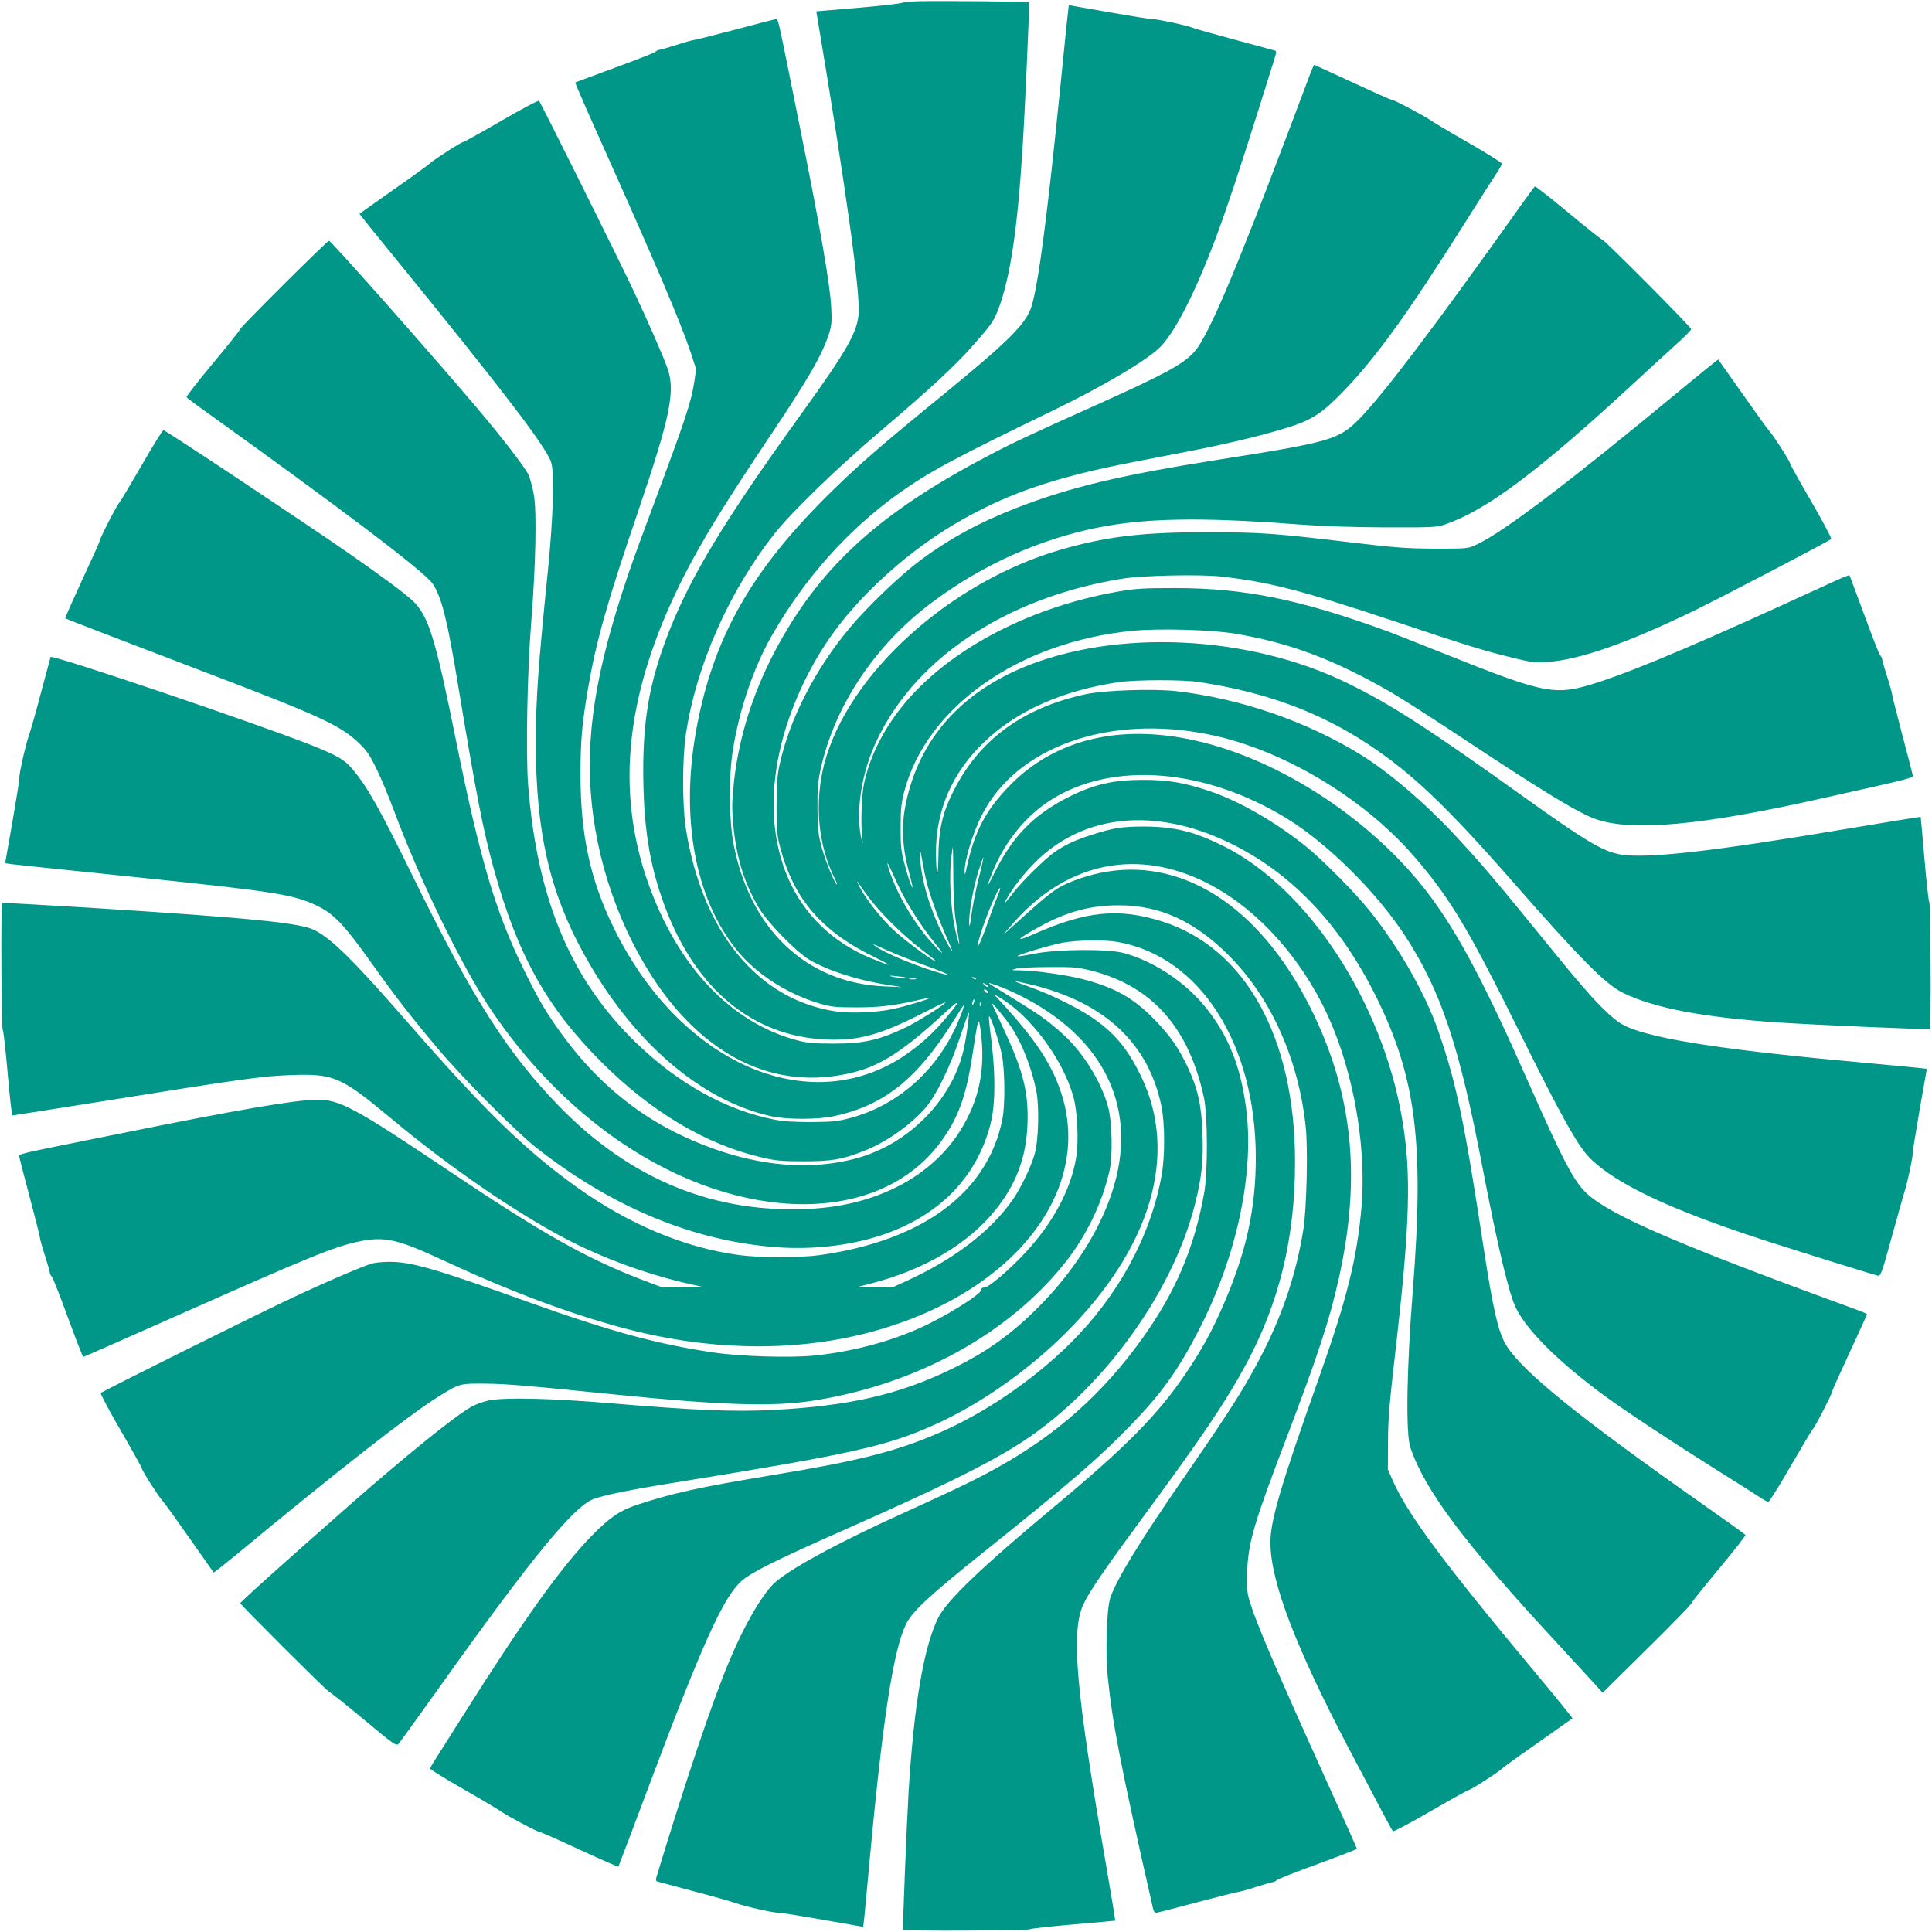 <?xml version="1.0" standalone="no"?>
<!DOCTYPE svg PUBLIC "-//W3C//DTD SVG 20010904//EN"
 "http://www.w3.org/TR/2001/REC-SVG-20010904/DTD/svg10.dtd">
<svg version="1.0" xmlns="http://www.w3.org/2000/svg"
 width="1280pt" height="1280pt" viewBox="0 0 1280 1280"
 preserveAspectRatio="xMidYMid meet">
<g transform="translate(0,1280) scale(0.1,-0.1)"
fill="#009688" stroke="none">
<path d="M6095 12792 c-55 -1 -109 -6 -120 -11 -11 -5 -143 -20 -293 -33
l-274 -23 6 -35 c183 -1090 283 -1800 275 -1961 -7 -129 -73 -245 -393 -689
-490 -679 -716 -1052 -860 -1415 -138 -349 -183 -615 -173 -1029 7 -317 48
-549 142 -802 205 -549 583 -861 1070 -881 213 -9 356 30 643 177 84 43 149
74 146 68 -12 -19 -187 -128 -263 -165 -179 -85 -282 -108 -481 -107 -127 0
-170 4 -237 21 -440 117 -792 488 -989 1043 -219 621 -147 1265 225 2009 125
248 267 480 566 927 268 399 360 559 406 699 19 60 21 82 16 179 -9 162 -72
523 -209 1201 -158 787 -141 711 -164 707 -10 -2 -128 -32 -262 -68 -133 -35
-255 -66 -270 -68 -15 -2 -71 -17 -125 -35 -53 -17 -102 -31 -109 -31 -6 0
-19 -6 -27 -14 -9 -7 -131 -55 -271 -106 -140 -52 -257 -95 -259 -96 -2 -2 78
-187 179 -411 352 -786 518 -1175 586 -1378 l36 -110 -12 -84 c-20 -133 -61
-256 -263 -796 -160 -426 -215 -589 -286 -835 -156 -549 -183 -972 -90 -1425
95 -460 320 -906 598 -1185 290 -293 632 -414 996 -355 245 40 394 128 716
425 102 94 95 72 -22 -66 -103 -120 -240 -230 -374 -296 -626 -313 -1403 81
-1810 917 -154 315 -219 613 -219 1010 0 229 9 333 50 575 55 316 127 572 329
1164 213 626 249 798 200 948 -25 74 -127 309 -233 533 -98 208 -609 1235
-621 1247 -4 5 -116 -55 -249 -132 -133 -77 -246 -140 -251 -140 -14 0 -189
-113 -221 -141 -13 -13 -123 -92 -245 -177 -121 -86 -221 -156 -223 -158 -2
-1 108 -138 245 -305 711 -873 996 -1246 1025 -1344 22 -74 13 -363 -21 -705
-67 -660 -81 -867 -81 -1156 0 -584 92 -987 321 -1399 320 -578 772 -968 1241
-1071 101 -22 309 -22 413 1 332 71 553 247 793 633 35 56 65 102 67 102 8 0
-34 -109 -70 -180 -142 -284 -389 -489 -681 -567 -86 -23 -120 -26 -259 -27
-117 0 -184 4 -249 17 -318 64 -628 236 -905 502 -438 420 -663 956 -722 1715
-16 210 -6 751 21 1085 29 371 37 726 17 836 -8 47 -24 106 -34 130 -23 51
-176 250 -358 464 -292 345 -952 1090 -965 1090 -13 0 -590 -575 -590 -587 0
-6 -81 -107 -180 -226 -98 -118 -177 -219 -174 -223 2 -5 44 -36 92 -71 953
-683 1485 -1086 1539 -1166 59 -88 98 -244 168 -672 120 -725 166 -961 236
-1215 158 -572 351 -919 713 -1281 330 -330 692 -546 1061 -632 95 -22 133
-26 280 -26 184 0 257 12 402 70 142 56 300 166 401 280 71 79 167 275 233
474 28 85 54 157 56 160 8 9 -8 -123 -28 -222 -67 -338 -356 -641 -704 -739
-366 -103 -788 -43 -1220 173 -272 137 -518 346 -716 610 -118 157 -179 259
-278 463 -189 385 -292 736 -451 1525 -136 676 -181 821 -287 921 -52 49 -199
158 -433 321 -271 188 -1204 808 -1217 808 -6 0 -71 -105 -144 -232 -74 -128
-141 -240 -149 -249 -18 -19 -131 -240 -130 -254 0 -5 -52 -121 -116 -258 -63
-137 -114 -251 -112 -253 6 -5 295 -116 923 -356 765 -291 899 -353 1024 -472
52 -50 72 -80 116 -171 30 -60 81 -184 115 -275 172 -463 447 -1028 643 -1320
234 -349 530 -652 852 -872 806 -552 1719 -555 2125 -7 118 158 172 307 214
589 38 249 40 253 54 144 32 -247 -10 -452 -135 -653 -190 -304 -550 -494
-982 -519 -641 -37 -1199 189 -1677 679 -340 350 -571 711 -962 1509 -230 469
-306 605 -410 728 -49 58 -98 87 -264 153 -359 143 -1726 606 -1733 586 -2 -7
-31 -115 -65 -242 -33 -126 -69 -252 -79 -280 -21 -58 -65 -251 -63 -280 1
-11 -20 -142 -46 -292 l-48 -272 40 -6 c61 -7 170 -19 861 -90 887 -92 1013
-112 1166 -186 111 -54 178 -124 353 -369 170 -239 270 -367 445 -575 163
-194 520 -553 653 -658 485 -382 1007 -605 1542 -656 255 -25 519 1 741 74
381 125 634 380 726 733 37 141 36 358 -3 640 -5 41 -8 76 -5 78 8 9 68 -169
84 -251 21 -103 23 -336 4 -430 -97 -485 -524 -803 -1206 -900 -134 -19 -406
-19 -546 1 -357 49 -724 204 -1065 447 -339 242 -608 504 -1104 1072 -375 430
-520 574 -637 633 -93 48 -431 81 -1491 148 -316 19 -576 34 -578 32 -9 -9 -5
-829 4 -841 5 -7 20 -137 33 -289 13 -153 27 -278 32 -278 4 0 277 43 605 95
921 148 1048 165 1229 172 296 11 338 -7 678 -290 377 -315 811 -614 1149
-792 242 -128 542 -238 821 -301 l100 -22 -138 -1 -138 -1 -122 46 c-375 143
-665 305 -1287 723 -637 427 -730 477 -885 475 -143 -2 -524 -67 -1279 -220
-744 -150 -691 -137 -688 -160 2 -10 32 -128 68 -262 35 -133 66 -255 68 -270
2 -15 17 -71 35 -125 17 -53 31 -102 31 -109 0 -6 6 -19 14 -27 7 -9 56 -132
107 -273 52 -142 97 -258 101 -258 3 0 294 128 645 284 864 384 1017 446 1182
481 168 35 256 15 551 -122 447 -208 830 -352 1200 -452 545 -146 1096 -160
1585 -40 969 238 1538 932 1314 1603 -64 192 -171 352 -404 605 l-40 44 33
-19 c202 -115 420 -405 492 -655 28 -95 38 -297 20 -407 -34 -209 -150 -429
-334 -628 -102 -111 -245 -234 -273 -234 -15 0 -23 -6 -23 -17 0 -24 -178
-139 -339 -220 -222 -111 -493 -186 -766 -214 -160 -16 -489 -6 -666 20 -372
55 -683 139 -1224 333 -620 222 -776 268 -925 268 -41 0 -93 -5 -115 -11 -61
-17 -335 -135 -564 -244 -233 -110 -1222 -602 -1233 -614 -5 -4 55 -116 132
-249 77 -133 140 -246 140 -251 0 -14 113 -190 138 -216 11 -11 90 -121 177
-245 87 -124 159 -227 161 -228 1 -2 67 50 146 115 660 547 1153 933 1346
1052 136 85 139 85 302 84 141 -1 259 -11 865 -72 699 -71 1042 -82 1304 -42
688 105 1304 442 1682 921 139 177 243 393 290 605 22 97 17 323 -9 420 -47
174 -175 377 -315 497 -99 86 -133 110 -297 212 -85 52 -162 100 -170 105 -42
27 98 -25 187 -69 577 -284 803 -765 618 -1316 -86 -259 -258 -526 -485 -754
-180 -180 -345 -299 -575 -410 -346 -169 -679 -245 -1179 -271 -253 -14 -521
-3 -1056 42 -411 35 -723 42 -831 21 -37 -8 -89 -27 -117 -43 -112 -64 -419
-312 -787 -634 -436 -383 -745 -660 -743 -667 6 -15 580 -588 590 -588 5 0
107 -81 226 -180 204 -170 217 -179 233 -163 9 10 123 169 255 353 621 873
903 1218 1035 1268 76 28 244 62 549 111 1168 189 1398 240 1712 382 298 133
618 358 869 608 565 565 747 1181 501 1696 -89 186 -178 293 -329 395 -100 67
-272 152 -408 200 -60 21 -105 39 -100 39 6 1 55 -10 110 -23 485 -118 774
-388 860 -806 23 -111 24 -331 1 -457 -72 -402 -288 -798 -605 -1113 -249
-246 -573 -467 -881 -598 -274 -118 -529 -182 -1075 -272 -508 -84 -679 -122
-918 -201 -113 -38 -178 -83 -298 -205 -201 -207 -443 -544 -841 -1174 -85
-135 -171 -271 -191 -302 -21 -31 -37 -61 -37 -66 0 -5 100 -67 223 -137 122
-70 236 -138 252 -150 41 -29 241 -135 257 -135 7 0 124 -52 261 -116 137 -63
251 -113 254 -111 2 3 93 243 202 534 351 935 492 1249 612 1357 65 58 221
136 684 341 624 276 918 420 1140 558 546 340 1031 996 1183 1602 44 178 55
281 49 462 -6 188 -31 302 -100 447 -59 125 -114 203 -216 309 -140 145 -268
217 -486 272 -104 26 -306 55 -403 56 -66 1 -67 1 -27 12 22 5 121 10 220 10
164 1 189 -2 284 -26 397 -104 637 -377 737 -837 26 -119 27 -501 1 -640 -67
-364 -189 -650 -407 -955 -258 -362 -565 -637 -955 -854 -138 -78 -288 -150
-625 -303 -417 -189 -725 -354 -846 -454 -83 -68 -206 -275 -313 -531 -108
-256 -280 -765 -481 -1426 -6 -19 -5 -29 3 -32 7 -2 116 -31 242 -65 127 -33
253 -69 280 -79 58 -21 251 -65 280 -63 11 1 142 -20 292 -46 l272 -48 6 50
c3 28 19 197 35 376 87 938 157 1399 241 1576 40 85 151 189 521 485 571 457
754 615 963 830 208 214 320 369 456 634 254 491 372 1047 314 1479 -36 271
-117 475 -264 658 -133 168 -346 310 -546 364 -104 28 -435 26 -590 -4 -60
-12 -111 -20 -113 -17 -7 7 213 73 297 89 95 18 279 21 367 5 544 -96 914
-675 914 -1430 0 -338 -64 -628 -215 -975 -75 -173 -141 -293 -246 -449 -186
-276 -395 -488 -879 -891 -480 -400 -706 -617 -764 -732 -95 -191 -160 -570
-196 -1147 -13 -220 -41 -917 -37 -921 8 -9 829 -5 840 4 7 5 136 19 287 32
151 13 276 24 278 25 2 2 -24 159 -57 351 -206 1193 -238 1567 -151 1750 42
87 142 232 401 584 382 518 540 752 674 1000 222 413 325 838 325 1344 0 822
-329 1416 -880 1591 -288 91 -504 70 -853 -85 -130 -57 -112 -33 38 49 182
101 342 144 530 143 272 0 503 -107 730 -336 278 -280 459 -687 506 -1134 15
-147 6 -531 -15 -672 -44 -280 -130 -547 -266 -815 -109 -215 -204 -367 -496
-790 -317 -457 -482 -726 -519 -845 -23 -73 -32 -357 -16 -518 32 -315 85
-589 299 -1532 6 -27 13 -34 28 -32 10 2 128 32 262 68 133 35 255 66 270 68
15 2 71 17 125 35 53 17 102 31 109 31 6 0 19 6 27 14 9 7 132 56 273 107 142
52 258 97 258 100 0 4 -93 211 -206 460 -344 759 -477 1073 -511 1203 -12 46
-14 90 -10 181 9 191 45 315 258 872 207 543 289 790 349 1063 147 660 95
1204 -169 1755 -326 678 -833 1027 -1367 940 -113 -18 -249 -64 -320 -107 -54
-32 -129 -95 -286 -238 l-83 -75 53 62 c346 405 801 514 1257 303 371 -171
706 -549 884 -997 143 -360 211 -801 182 -1163 -29 -341 -96 -614 -282 -1137
-253 -713 -323 -949 -322 -1093 0 -255 164 -686 517 -1360 229 -436 287 -545
295 -552 4 -5 116 55 249 132 133 77 246 140 251 140 14 0 189 113 221 141 13
13 123 92 245 177 121 86 222 156 223 158 2 1 -108 137 -245 301 -617 740
-846 1049 -947 1277 l-31 71 1 180 c0 146 9 256 47 585 99 858 109 1195 46
1560 -132 775 -626 1528 -1184 1805 -194 96 -323 128 -525 129 -147 0 -205 -9
-350 -56 -104 -33 -171 -64 -240 -111 -61 -42 -211 -188 -273 -267 -67 -86
-74 -93 -47 -44 36 67 119 173 191 244 319 315 787 363 1276 130 410 -195 737
-536 977 -1017 269 -541 323 -973 246 -1958 -41 -517 -47 -944 -16 -1035 98
-287 358 -633 976 -1300 124 -135 243 -263 262 -285 l36 -40 229 226 c266 263
363 363 363 373 0 4 81 105 180 224 98 118 177 219 174 223 -2 4 -140 103
-307 220 -795 560 -1156 851 -1272 1027 -57 86 -92 236 -159 677 -126 824
-176 1064 -297 1415 -85 246 -260 553 -454 795 -98 122 -310 336 -425 429
-209 167 -449 304 -652 370 -163 53 -262 69 -428 69 -194 0 -322 -30 -485
-111 -237 -118 -379 -264 -502 -516 -48 -98 -49 -84 -2 29 78 190 216 360 378
463 409 262 1026 213 1572 -124 270 -167 596 -492 782 -780 235 -364 354 -720
507 -1519 105 -546 178 -851 225 -944 76 -151 283 -356 585 -578 138 -101 415
-285 728 -482 151 -94 290 -183 310 -196 20 -14 42 -25 48 -25 6 0 72 105 145
232 74 128 141 240 149 249 18 19 131 240 130 254 0 5 52 120 115 256 63 136
115 250 115 252 0 3 -46 22 -102 42 -1149 419 -1598 613 -1754 757 -86 80
-155 210 -395 753 -277 628 -454 962 -643 1217 -369 495 -987 905 -1558 1032
-497 111 -923 9 -1221 -291 -168 -171 -242 -311 -295 -563 -8 -37 -10 -40 -11
-15 -2 72 53 253 113 372 228 454 839 672 1505 537 479 -96 1015 -414 1351
-798 244 -281 361 -475 706 -1171 273 -552 385 -753 465 -835 169 -172 540
-347 1164 -549 314 -101 720 -227 749 -233 16 -3 27 28 91 262 40 146 78 279
83 295 16 44 55 227 54 250 -1 11 20 142 46 292 l48 272 -45 5 c-26 3 -172 17
-326 31 -947 85 -1430 158 -1622 245 -91 42 -212 165 -463 474 -407 501 -492
601 -683 806 -195 208 -424 403 -607 517 -360 223 -802 376 -1229 424 -149 17
-468 6 -591 -19 -448 -94 -751 -331 -916 -714 -47 -110 -66 -210 -67 -367 -2
-148 -14 -133 -16 20 -3 289 108 544 328 751 216 203 517 335 886 389 112 16
423 17 530 0 440 -67 793 -197 1117 -410 289 -191 517 -407 958 -910 447 -511
617 -682 731 -738 204 -101 535 -164 1029 -197 235 -16 1001 -49 1006 -43 9 9
5 829 -4 840 -5 7 -19 136 -32 287 -13 151 -24 276 -25 278 -1 1 -215 -33
-476 -77 -901 -152 -1340 -202 -1514 -172 -118 21 -232 89 -660 396 -615 440
-862 600 -1150 740 -654 320 -1538 360 -2154 100 -434 -184 -702 -507 -777
-939 -21 -117 -13 -258 21 -386 37 -141 38 -150 20 -110 -9 19 -28 80 -42 135
-23 86 -27 120 -26 245 0 123 4 159 25 240 150 560 761 988 1513 1061 175 17
527 7 684 -20 361 -62 643 -168 1021 -384 69 -40 280 -175 470 -301 555 -368
783 -506 898 -545 240 -81 697 -39 1477 136 646 144 620 138 617 159 -2 10
-32 128 -68 262 -35 133 -66 255 -68 270 -2 15 -17 71 -35 125 -17 53 -31 102
-31 109 0 6 -6 19 -14 27 -7 9 -55 131 -106 271 -52 140 -95 257 -97 259 -1 2
-38 -12 -80 -31 -43 -20 -212 -97 -376 -172 -662 -302 -1074 -472 -1294 -532
-212 -58 -307 -36 -916 208 -191 76 -367 146 -390 154 -584 213 -948 287
-1407 288 -209 0 -264 -3 -375 -22 -616 -106 -1174 -409 -1465 -797 -115 -153
-191 -314 -226 -479 -16 -77 -22 -254 -12 -351 5 -44 5 -51 -2 -25 -42 164
-10 413 79 620 246 571 863 990 1646 1116 132 22 520 30 657 14 314 -35 530
-91 1128 -290 505 -169 609 -201 815 -251 114 -28 141 -31 215 -25 216 15 527
124 970 338 188 92 897 462 912 477 5 4 -55 116 -132 249 -77 133 -140 246
-140 251 0 14 -113 190 -138 216 -11 11 -90 121 -177 245 -87 124 -159 226
-161 228 -1 2 -121 -95 -266 -215 -716 -593 -1157 -928 -1335 -1011 -58 -27
-59 -27 -273 -27 -184 1 -261 6 -530 38 -545 65 -617 70 -980 71 -433 0 -666
-28 -970 -115 -737 -213 -1414 -826 -1569 -1420 -67 -260 -41 -540 70 -761 11
-21 17 -38 14 -38 -13 0 -78 159 -102 249 -22 83 -26 118 -27 256 -1 134 3
177 22 264 94 420 363 821 737 1100 331 248 709 418 1100 496 310 62 675 69
1280 24 212 -16 396 -22 630 -23 299 -1 335 1 385 18 280 96 619 350 1264 946
98 91 222 204 275 252 53 48 96 92 96 97 0 13 -574 591 -587 591 -5 0 -107 81
-226 180 -118 98 -219 177 -223 175 -4 -3 -40 -51 -80 -108 -581 -817 -918
-1263 -1081 -1430 -137 -140 -189 -155 -932 -272 -652 -103 -988 -183 -1336
-318 -255 -99 -448 -205 -644 -350 -137 -103 -351 -308 -469 -450 -229 -275
-398 -606 -463 -907 -14 -65 -19 -128 -19 -270 0 -162 3 -196 24 -274 90 -344
275 -558 632 -731 128 -62 114 -63 -34 -2 -121 49 -240 127 -330 215 -373 364
-414 989 -107 1619 117 240 255 427 461 629 209 203 432 365 680 493 281 146
570 238 1014 325 99 19 284 55 412 80 260 51 494 108 658 161 139 45 211 93
341 228 216 222 428 515 804 1112 101 160 198 312 217 340 18 27 33 55 33 61
0 6 -100 69 -222 139 -123 70 -236 138 -253 150 -41 29 -241 135 -257 135 -7
0 -123 52 -259 115 -136 63 -249 115 -252 115 -2 0 -11 -19 -20 -42 -481
-1284 -677 -1754 -777 -1862 -75 -81 -199 -148 -640 -346 -426 -191 -557 -252
-720 -338 -709 -371 -1097 -719 -1389 -1246 -163 -295 -264 -605 -298 -914
-14 -132 -15 -173 -5 -285 20 -217 73 -388 169 -551 58 -98 249 -294 336 -345
123 -72 322 -136 517 -166 l95 -15 -115 5 c-520 22 -897 382 -1002 955 -28
154 -30 434 -4 600 42 275 138 557 263 775 218 379 501 695 836 935 204 145
376 237 1019 548 343 166 636 340 720 428 115 122 273 452 423 884 75 215 163
489 331 1028 10 33 11 44 1 47 -7 2 -124 34 -262 71 -137 37 -263 72 -280 79
-37 16 -233 58 -260 57 -11 -1 -142 20 -292 46 l-272 48 -5 -45 c-4 -26 -26
-248 -51 -496 -87 -860 -144 -1298 -190 -1452 -35 -116 -144 -226 -580 -583
-401 -327 -551 -457 -729 -630 -546 -531 -803 -982 -915 -1605 -103 -579 -5
-1109 270 -1449 127 -157 329 -288 544 -353 80 -24 107 -27 240 -27 151 -1
249 10 404 45 46 11 85 18 87 16 6 -5 -158 -55 -241 -72 -104 -23 -277 -30
-376 -16 -517 76 -886 525 -995 1211 -24 150 -24 466 0 625 68 456 289 954
592 1335 112 141 414 433 693 670 331 281 503 440 623 578 119 135 133 156
164 238 77 205 125 528 158 1054 17 261 48 971 44 976 -4 4 -608 9 -723 6z
m26 -5752 c23 -129 75 -281 173 -502 34 -78 4 -34 -48 70 -87 175 -140 354
-150 507 -6 86 -1 70 25 -75z m195 -47 c0 -132 6 -231 17 -298 28 -172 28
-174 12 -120 -43 146 -61 386 -42 548 5 37 9 67 10 67 1 0 2 -89 3 -197z m169
-8 c-18 -71 -40 -179 -48 -240 -11 -81 -15 -97 -16 -60 -1 75 26 227 60 339
17 54 32 97 34 95 2 -2 -12 -62 -30 -134z m-530 -60 c58 -121 153 -269 248
-385 43 -54 50 -65 23 -40 -123 115 -255 317 -322 498 -24 61 -33 111 -12 62
6 -14 34 -74 63 -135z m-203 -66 c74 -101 229 -255 351 -348 54 -41 97 -76 97
-78 0 -15 -182 117 -274 200 -81 73 -188 208 -231 291 -14 28 -20 43 -13 33 7
-11 39 -54 70 -98z m852 -10 c-15 -35 -42 -109 -61 -164 -58 -163 -89 -213
-46 -72 39 126 119 314 130 303 2 -1 -9 -32 -23 -67z m-659 -374 c50 -20 139
-55 198 -76 109 -39 169 -67 117 -54 -152 38 -406 142 -465 190 -15 12 -10 11
20 -3 22 -11 81 -36 130 -57z m54 -151 c8 -7 -63 -2 -94 7 -20 5 -9 6 30 2 33
-3 62 -7 64 -9z m466 -12 c-3 -3 -11 0 -18 7 -9 10 -8 11 6 5 10 -3 15 -9 12
-12z m-397 1 c-10 -2 -28 -2 -40 0 -13 2 -5 4 17 4 22 1 32 -1 23 -4z m478
-51 c-4 -3 -14 2 -24 12 -16 18 -16 18 6 6 13 -6 21 -14 18 -18z m0 -39 c-7
-7 -26 7 -26 19 0 6 6 6 15 -2 9 -7 13 -15 11 -17z m-93 -63 c-3 -12 -8 -19
-11 -16 -5 6 5 36 12 36 2 0 2 -9 -1 -20z m44 -22 c-3 -8 -6 -5 -6 6 -1 11 2
17 5 13 3 -3 4 -12 1 -19z m202 -141 c70 -103 137 -274 167 -426 20 -104 15
-323 -11 -416 -23 -84 -96 -235 -150 -310 -147 -206 -384 -387 -693 -529
l-101 -46 -118 1 -118 1 90 23 c357 91 651 264 831 490 136 169 202 346 211
560 9 212 -26 354 -153 628 -42 89 -78 169 -82 177 -8 21 87 -94 127 -153z"/>
</g>
</svg>
